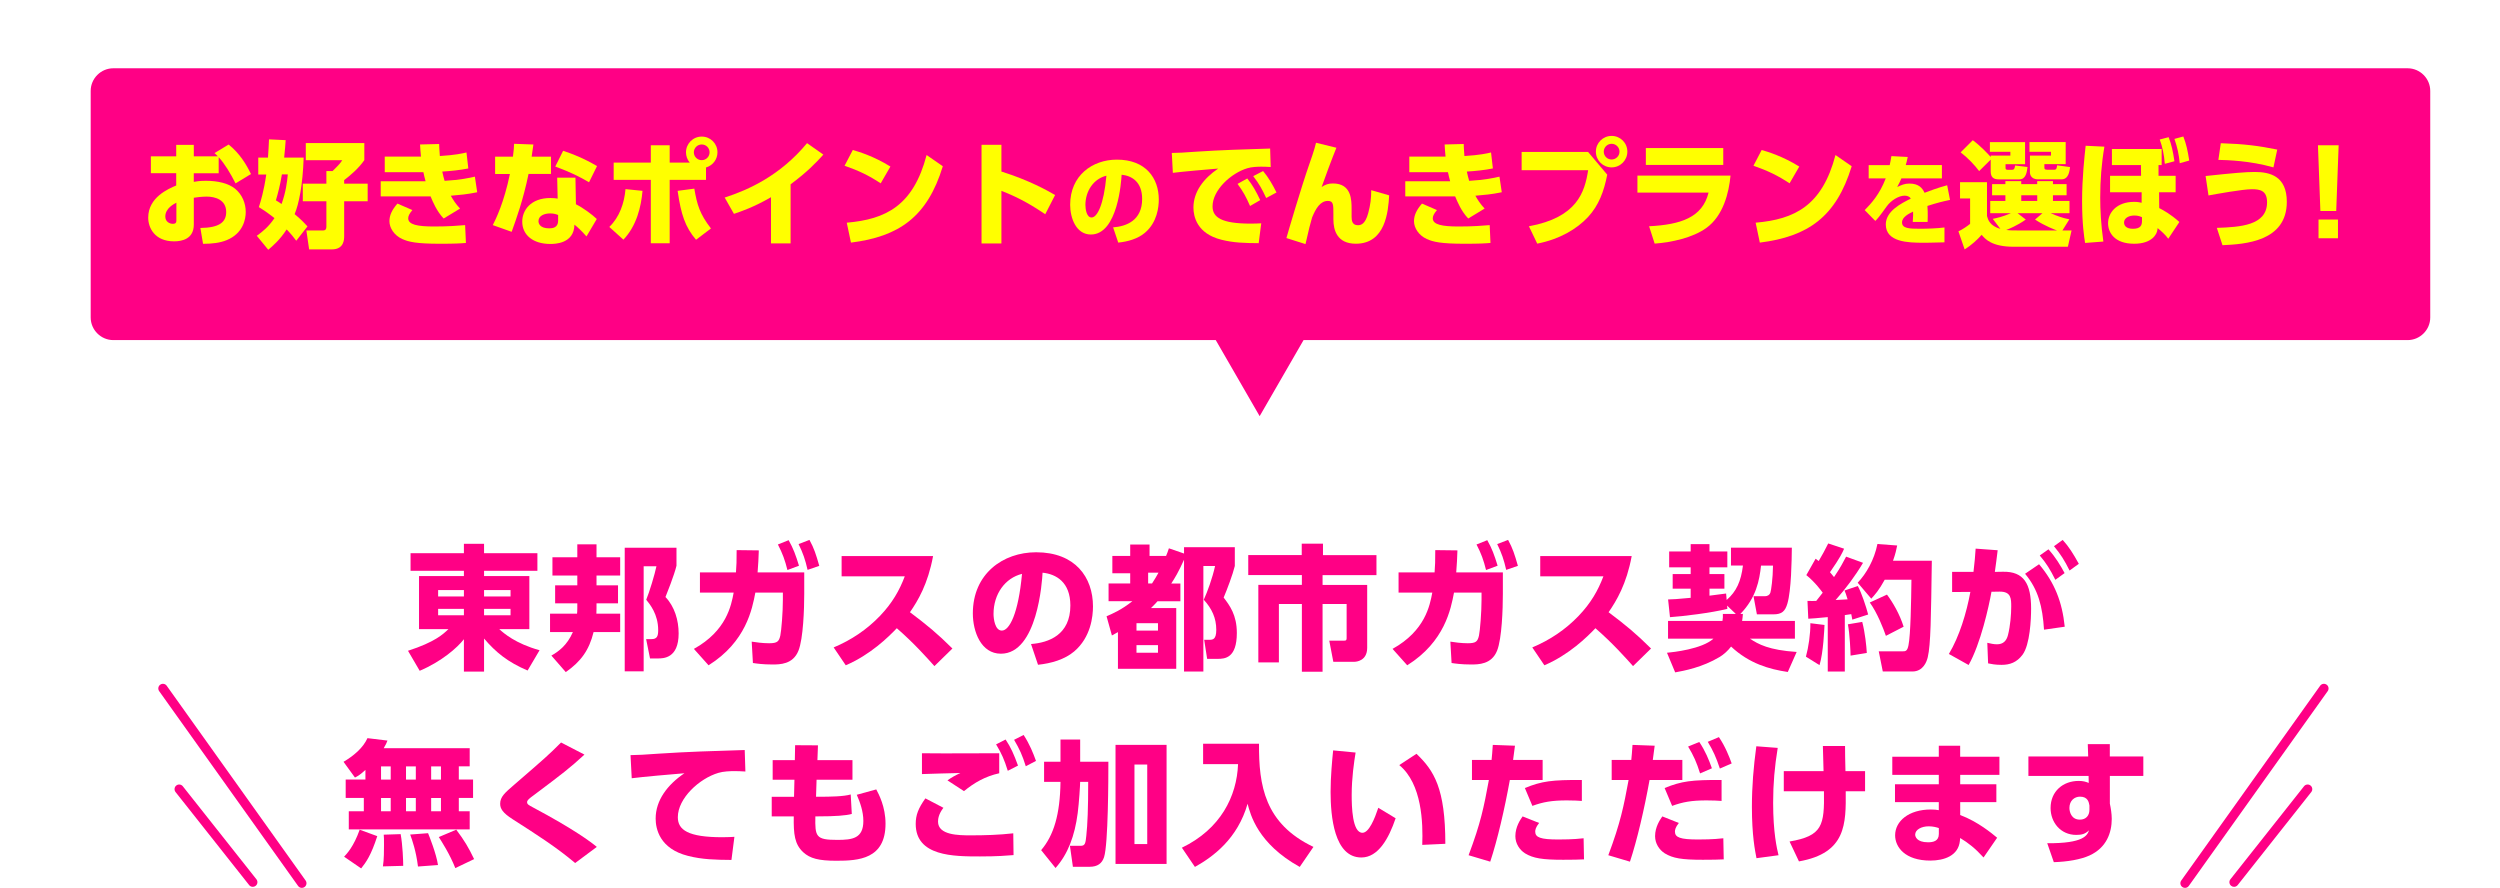 <?xml version="1.0" encoding="UTF-8"?>
<svg id="_レイヤー_1" data-name="レイヤー 1" xmlns="http://www.w3.org/2000/svg" xmlns:xlink="http://www.w3.org/1999/xlink" version="1.1" viewBox="0 0 741.85 263.47">
  <defs>
    <style>
      .cls-1 {
        fill: #ff0;
      }

      .cls-1, .cls-2 {
        stroke-width: 0px;
      }

      .cls-3 {
        filter: url(#drop-shadow-1);
        stroke: #fff;
        stroke-miterlimit: 10;
        stroke-width: 5.76px;
      }

      .cls-3, .cls-2 {
        fill: #ff0085;
      }
    </style>
    <filter id="drop-shadow-1" filterUnits="userSpaceOnUse">
      <feOffset dx="4.8" dy="4.8"/>
      <feGaussianBlur result="blur" stdDeviation="4.8"/>
      <feFlood flood-color="#000" flood-opacity=".5"/>
      <feComposite in2="blur" operator="in"/>
      <feComposite in="SourceGraphic"/>
    </filter>
  </defs>
  <g>
    <g>
      <path class="cls-2" d="M89.57,263.47c.28,0,.56-.08.8-.26.62-.44.76-1.3.32-1.92l-41.22-57.8c-.44-.62-1.3-.76-1.92-.32-.62.44-.76,1.3-.32,1.92l41.22,57.8c.27.38.69.58,1.12.58Z"/>
      <path class="cls-2" d="M54.25,233.32c-.47-.6-1.34-.7-1.93-.23-.6.47-.7,1.34-.23,1.94l21.84,27.61c.27.34.67.52,1.08.52.3,0,.6-.1.85-.3.6-.47.7-1.34.23-1.94"/>
    </g>
    <g>
      <path class="cls-2" d="M648.38,263.47c-.28,0-.56-.08-.8-.26-.62-.44-.76-1.3-.32-1.92l41.22-57.8c.44-.62,1.3-.76,1.92-.32.62.44.76,1.3.32,1.92l-41.22,57.8c-.27.38-.69.58-1.12.58Z"/>
      <path class="cls-2" d="M683.69,233.32c.47-.6,1.34-.7,1.93-.23.6.47.7,1.34.23,1.94l-21.84,27.61c-.27.34-.67.52-1.08.52-.3,0-.6-.1-.85-.3-.6-.47-.7-1.34-.23-1.94"/>
    </g>
  </g>
  <path class="cls-3" d="M709.62,12.58H28.83c-5.28,0-9.6,4.32-9.6,9.6v67.22c0,5.28,4.32,9.6,9.6,9.6h325.47l14.69,25.45,14.69-25.45h325.95c5.28,0,9.6-4.32,9.6-9.6V22.18c0-5.28-4.32-9.6-9.6-9.6Z"/>
  <g>
    <path class="cls-1" d="M64.88,51.42h-7.38v2.54c.76-.14,1.82-.31,3.61-.31,3.57,0,6.66.76,8.62,2.33,2.16,1.75,3.19,4.36,3.19,6.93,0,2.06-.72,6.32-5.63,8.34-1.96.82-4.36,1.1-7.04,1.1l-.79-4.7c5.56-.07,7.66-1.68,7.66-4.74,0-3.64-3.26-4.57-5.8-4.57-1.41,0-3.16.24-3.81.34v7.96c0,4.26-3.47,4.98-5.84,4.98-5.77,0-7.69-4.02-7.69-7.04,0-6.01,5.97-8.55,8.31-9.54v-3.64h-7.52v-5.01h7.52v-3.4h5.22v3.4h7.14c-.34-.38-.58-.58-1-.96l4.19-2.54c3.3,2.61,5.29,5.97,6.63,8.75l-4.57,2.78c-1.51-2.99-3.23-5.84-5.01-7.79v4.77ZM52.35,60.14c-.72.38-3.3,1.65-3.3,4.12,0,1.58,1.34,2.16,2.23,2.16,1.06,0,1.06-.58,1.06-1.2v-5.08Z"/>
    <path class="cls-1" d="M90.11,46.75c-.27,8.31-1.44,13.8-2.68,16.79,2.2,1.85,2.99,2.75,3.81,3.64l-3.33,4.26c-.69-.93-1.48-1.96-2.85-3.36-1.99,3.12-4.29,5.05-5.46,6.04l-3.4-4.15c1.58-1.13,3.5-2.64,5.25-5.25-2.61-2.03-3.74-2.71-4.64-3.26.55-1.68,1.51-4.84,2.2-9.68h-2.37v-5.01h2.88c.14-1.75.21-3.54.31-5.42l4.94.24c-.1,1.41-.17,2.58-.45,5.18h5.77ZM83.65,51.76c-.51,3.16-1.17,5.6-1.78,7.69.79.48,1.2.72,1.68,1.1,1.27-3.54,1.65-6.52,1.85-8.79h-1.75ZM108.1,47.54c-1.68,2.44-4.33,4.67-5.97,5.9v1.06h6.97v5.22h-6.97v10.27c0,1,0,4.02-3.67,4.02h-6.73l-.82-5.63h5.01c.69,0,.93-.45.93-1.06v-7.59h-7v-5.22h7v-3.74h1.82c2.16-2.09,2.44-2.54,2.88-3.23h-10.81v-5.08h17.37v5.08Z"/>
    <path class="cls-1" d="M141.6,57.05c-3.16.65-5.12.79-7.83,1.03.72,1.27,1.41,2.37,2.75,3.81l-4.87,2.95c-2.06-2.16-3.19-4.91-3.88-6.56h-14.8v-4.5h13.32c-.27-.96-.45-1.68-.65-2.68h-11.47v-4.63h10.75c-.17-1.61-.17-2.09-.27-3.6l5.66-.14c.03,1.1.07,1.58.21,3.57,4.53-.27,6.83-.79,7.9-1.06l.55,4.74c-2.27.48-5.36.79-7.73.93.28,1.24.41,1.82.69,2.75,4.7-.27,7.35-.86,8.99-1.24l.69,4.64ZM122.37,62.33c-.86,1.03-1.24,1.75-1.24,2.44,0,1.92,2.82,2.44,7.69,2.44,4.26,0,7.24-.24,9.2-.41l.24,5.29c-1.65.14-3.19.24-7.73.24-6.97,0-9.27-.55-11.19-1.41-2.4-1.1-3.78-3.3-3.78-5.29,0-1.82.82-3.43,2.37-5.22l4.43,1.92Z"/>
    <path class="cls-1" d="M163.5,46.47v5.15h-6.66c-1.61,7.79-3.6,13.22-5.01,17.17l-5.6-1.99c.93-1.85,3.3-6.59,5.08-15.17h-4.39v-5.15h5.29c.24-1.99.31-2.71.34-3.81l5.73.21c-.21,1.48-.28,1.89-.52,3.6h5.73ZM170.91,60.62c2.09,1.03,4.74,2.99,6.18,4.36l-3.06,5.18c-1.48-1.72-2.57-2.68-3.57-3.5-.1,5.73-5.94,5.73-7.18,5.73-5.05,0-8.31-2.61-8.31-6.63,0-3.33,2.47-7,8.38-7,.96,0,1.68.1,2.13.17l-.14-6.21h5.42l.14,7.9ZM165.63,63.81c-.51-.21-1.2-.48-2.37-.48-1.68,0-3.47.65-3.47,2.3,0,.65.38,2.13,3.19,2.13,1.03,0,2.64-.21,2.64-2.27v-1.68ZM174.79,54.09c-2.85-1.68-5.49-2.99-10.02-4.67l2.33-4.67c2.82.93,5.94,2.13,10.06,4.53l-2.37,4.81Z"/>
    <path class="cls-1" d="M180.8,67.35c3.02-2.92,4.46-7.04,4.81-11.23l5.05.51c-.41,4.74-1.75,10.37-5.67,14.49l-4.19-3.78ZM204.69,48.26c-.76-.86-1.13-1.99-1.13-3.06,0-2.54,2.06-4.67,4.67-4.67s4.67,2.09,4.67,4.67c0,2.13-1.41,3.91-3.4,4.5v3.67h-10.78v18.81h-5.6v-18.81h-11.02v-5.12h11.02v-5.15h5.6v5.15h5.97ZM206.03,55.98c.82,4.77,1.61,7.52,4.94,11.81l-4.43,3.36c-3.23-3.81-4.46-7.52-5.46-14.52l4.94-.65ZM205.89,45.2c0,1.3,1.06,2.33,2.34,2.33s2.33-1.03,2.33-2.33-1.03-2.33-2.33-2.33-2.34,1.06-2.34,2.33Z"/>
    <path class="cls-1" d="M234.62,72.22h-5.84v-13.7c-5.15,2.99-8.99,4.26-10.99,4.94l-2.75-4.84c7.11-2.3,16.48-6.52,24.44-16.14l4.84,3.4c-2.33,2.58-4.84,5.18-9.72,8.82v17.51Z"/>
    <path class="cls-1" d="M261.33,54.4c-3.47-2.3-6.46-3.74-10.71-5.22l2.44-4.67c1.89.55,6.15,1.82,11.16,4.91l-2.88,4.98ZM251.27,66.08c11.54-1,19.74-4.98,23.69-20.08l4.81,3.33c-4.6,15.07-13.01,20.87-27.26,22.66l-1.24-5.9Z"/>
    <path class="cls-1" d="M310.17,63.57c-3.33-2.23-7.31-4.74-13.01-6.94v15.62h-5.9v-29.28h5.9v7.93c8.34,2.64,13.56,5.6,15.93,6.97l-2.92,5.7Z"/>
    <path class="cls-1" d="M330.3,67.47c3.88-.29,8.62-2,8.62-8.44,0-5.12-3.12-6.88-6.09-7.18-.09,1.82-1.12,17.74-9.12,17.74-4.35,0-6.15-4.82-6.15-8.83,0-8.68,6.59-13.39,13.86-13.39,8.56,0,12.44,5.47,12.44,11.86,0,2.21-.47,6.77-4.12,9.85-2.09,1.77-5.03,2.62-7.91,2.91l-1.53-4.53ZM322.09,60.89c0,1,.29,3.65,1.82,3.65,1.65,0,3.62-3.68,4.41-12.41-3.71.91-6.24,4.41-6.24,8.77Z"/>
    <path class="cls-1" d="M377.08,49.56c-1.06-.07-2.03-.1-2.78-.1-1.13,0-2.88.07-4.12.45-4.87,1.44-10.37,6.49-10.37,11.33,0,3.23,2.57,5.12,11.36,5.12,1.61,0,2.4-.07,3.09-.1l-.76,5.9c-4.09-.03-7.45-.1-11.09-1.03-7.24-1.82-8.27-6.9-8.27-9.54,0-4.67,3.02-8.65,7.35-11.57-3.06.24-10.85.93-13.46,1.27l-.31-5.9c2.23-.03,3.26-.1,7.24-.38,7.31-.48,13.97-.69,21.94-.93l.17,5.49ZM370.11,52.96c1.55,1.89,2.61,3.81,3.85,6.42l-3.02,1.75c-1.17-2.71-2.09-4.36-3.71-6.56l2.88-1.61ZM374.81,50.76c1.61,1.92,2.75,3.91,3.98,6.35l-3.06,1.65c-1.27-2.71-2.03-4.12-3.85-6.49l2.92-1.51Z"/>
    <path class="cls-1" d="M396.57,43.83c-1.13,2.75-3.78,9.82-4.39,11.67,1.13-.76,2.03-1.06,3.36-1.06,5.56,0,5.53,5.01,5.53,7.62v2.23c0,1.13.17,2.54,1.85,2.54.79,0,2.16-.14,3.09-3.6.65-2.44.89-4.39.89-6.8l5.32,1.54c-.28,4.88-1.1,14.35-9.89,14.35-5.56,0-6.66-4.02-6.66-7.21v-1.61c0-2.81,0-3.88-1.65-3.88-2.23,0-3.57,2.23-4.67,4.91-.48,1.68-1,3.54-1.96,7.9l-5.66-1.79c.51-1.85,4.39-15.04,6.76-21.83.24-.65,1.61-4.53,2.03-6.45l6.04,1.48Z"/>
    <path class="cls-1" d="M445.63,57.05c-3.16.65-5.12.79-7.83,1.03.72,1.27,1.41,2.37,2.75,3.81l-4.87,2.95c-2.06-2.16-3.19-4.91-3.88-6.56h-14.8v-4.5h13.32c-.27-.96-.45-1.68-.65-2.68h-11.47v-4.63h10.75c-.17-1.61-.17-2.09-.27-3.6l5.66-.14c.03,1.1.07,1.58.21,3.57,4.53-.27,6.83-.79,7.9-1.06l.55,4.74c-2.27.48-5.36.79-7.73.93.28,1.24.41,1.82.69,2.75,4.7-.27,7.35-.86,8.99-1.24l.69,4.64ZM426.4,62.33c-.86,1.03-1.24,1.75-1.24,2.44,0,1.92,2.82,2.44,7.69,2.44,4.26,0,7.24-.24,9.2-.41l.24,5.29c-1.65.14-3.19.24-7.73.24-6.97,0-9.27-.55-11.19-1.41-2.4-1.1-3.78-3.3-3.78-5.29,0-1.82.82-3.43,2.37-5.22l4.43,1.92Z"/>
    <path class="cls-1" d="M471.23,45.07l5.7,6.76c-.96,4.94-2.51,9.13-5.7,12.57-3.33,3.57-8.41,6.59-15.07,7.9l-2.47-5.15c14.35-2.64,16.55-10.13,17.58-16.65h-19.74v-5.42h19.71ZM482.9,45c0,2.57-2.09,4.67-4.67,4.67s-4.67-2.09-4.67-4.67,2.09-4.67,4.67-4.67,4.67,2.06,4.67,4.67ZM475.9,45c0,1.3,1.03,2.33,2.33,2.33,1.24,0,2.34-1,2.34-2.33s-1.1-2.33-2.34-2.33c-1.3,0-2.33,1.06-2.33,2.33Z"/>
    <path class="cls-1" d="M513.52,52.1c-.48,5.05-2.13,11.95-7.24,15.59-4.05,2.88-10.23,4.22-15.28,4.6l-1.65-5.15c9.37-.48,15.83-2.58,17.65-9.99h-21.11v-5.05h27.64ZM511.36,43.93v5.01h-22.97v-5.01h22.97Z"/>
    <path class="cls-1" d="M531.03,54.4c-3.47-2.3-6.46-3.74-10.71-5.22l2.44-4.67c1.89.55,6.15,1.82,11.16,4.91l-2.88,4.98ZM520.97,66.08c11.54-1,19.74-4.98,23.69-20.08l4.81,3.33c-4.6,15.07-13.01,20.87-27.26,22.66l-1.24-5.9Z"/>
    <path class="cls-1" d="M576.24,49v3.94h-12.03c-.35.88-.62,1.38-1.24,2.56,1.24-.59,2.18-1.03,3.62-1.03,2.77,0,3.85,1.32,4.5,2.74.94-.35,4-1.53,6.71-2.24l.85,4.35c-2.23.47-3.79.85-6.71,1.79.06.65.15,2.06.06,4.74h-4.41c.15-1.65.12-2.71.09-3.06-1.32.65-3.27,1.62-3.27,3.21,0,1.79,2.15,1.88,5.21,1.88,2.27,0,5.12-.09,7.38-.38v4.41c-4.38.12-5.29.12-6.32.12-4.41,0-11.09-.15-11.09-5.44,0-3.94,4.56-6.24,7.41-7.65-.38-.68-1.12-.88-1.85-.88-1.71,0-4.03,1.41-5.29,3.18-2.3,3.24-2.97,3.91-3.38,4.32l-3.15-3.21c1.97-2,4.44-4.71,6.24-9.41h-5.06v-3.94h6.24c.23-1.09.35-1.65.5-2.68l4.85.26c-.29,1.35-.38,1.74-.59,2.41h10.74Z"/>
    <path class="cls-1" d="M612.01,68.38h2.71l-1.1,4.84h-16.1c-6.59,0-8.51-2.37-9.48-3.54-1.24,1.41-3.06,3.09-5.05,4.33l-1.85-5.36c1.37-.65,2.68-1.58,3.47-2.23v-7.52h-2.99v-4.84h8v10.06c.31,1.1.82,2.88,3.98,3.81l-2.27-2.99c1.06-.21,2.85-.58,5.39-1.68h-6.14v-3.64h4.5v-1.68h-3.95v-3.3h3.95v-.89h4.7v.89h4.74v-.89h4.67v.89h4.05v3.3h-4.05v1.68h4.91v3.64h-5.6c1.82.79,3.67,1.48,5.56,1.82l-2.06,3.3ZM590.72,47.37l-3.43,3.4c-1.34-1.82-3.47-4.02-5.49-5.56l3.6-3.6c2.2,1.61,4.5,4.02,5.32,4.98v-.41h5.84v-1.13h-6.08v-2.88h10.44v6.56h-5.8v1c0,.38.03.65.58.65h1.34c.69,0,.76-.38.93-1.27l3.67.45c-.17,1.44-.45,3.67-2.4,3.67h-6.15c-1.44,0-2.37-.55-2.37-2.37v-3.47ZM606.07,63.26h-7.38l2.44,1.89c-2.57,1.82-5.15,2.85-5.8,3.09,1.06.14,2.23.14,3.33.14h11.74c-.41-.14-3.5-1.24-6.52-3.23l2.2-1.89ZM599.79,57.94v1.68h4.74v-1.68h-4.74ZM602.22,42.15h10.75v6.56h-6.32v.96c0,.34,0,.69.79.69h2.16c.65,0,.72-.45.82-1.3l3.85.52c-.14,1.13-.41,3.64-2.51,3.64h-7c-2.3,0-2.4-1.82-2.4-2.03v-5.01h6.25v-1.13h-6.38v-2.88Z"/>
    <path class="cls-1" d="M624.46,43.52c-.86,4.98-1.24,10.02-1.24,15.11,0,3.57.21,7.9.93,13.05l-5.42.41c-.27-1.68-.89-5.6-.89-12.43s.72-13.35,1.06-16.41l5.56.27ZM640.74,61.75c1.3.69,3.3,1.75,5.97,4.12l-3.3,4.98c-.76-1.1-2.2-2.4-3.16-3.16l-.07.55c-.14,1.2-1.55,4.09-6.9,4.09-5.84,0-7.73-3.33-7.73-6.08,0-3.06,2.44-6.35,7.76-6.35,1.06,0,1.72.17,2.2.27v-3.12h-9.37v-4.88h9.2l-.03-3.19h-8.62v-4.77h14.76v4.77h-.93v3.19h5.08v4.88h-4.91l.04,4.7ZM635.62,64.46c-.48-.21-1.13-.51-2.27-.51-1.58,0-3.06.72-3.06,2.09,0,.89.62,1.85,2.64,1.85,2.3,0,2.68-1.06,2.68-2.33v-1.1ZM643.52,40.71c.89,2.33,1.27,4.15,1.72,7.14l-2.85.76c-.27-2.92-.65-4.81-1.51-7.21l2.64-.69ZM647.88,40.5c.89,2.3,1.3,4.22,1.75,7.14l-2.81.79c-.31-2.92-.69-4.6-1.58-7.21l2.64-.72Z"/>
    <path class="cls-1" d="M657.83,67.62c6.9-.24,14.9-.69,14.9-7.59,0-3.54-2.16-3.88-4.5-3.88-2.82,0-10.61,1.44-12.88,1.85l-.86-5.77c8.38-.89,11.91-1.2,14.59-1.2,4.53,0,9.51,1.24,9.51,8.86,0,11.78-12.43,12.57-19.09,12.87l-1.68-5.15ZM674.62,49.67c-7-1.99-13.56-2.16-16.34-2.23l.72-4.94c6.9.21,11.23.76,16.75,1.89l-1.13,5.29Z"/>
    <path class="cls-1" d="M693.97,43.11l-.72,19.5h-4.7l-.72-19.5h6.15ZM688,65.15h5.77v5.56h-5.77v-5.56Z"/>
  </g>
  <g>
    <g>
      <path class="cls-2" d="M159.47,169.38h-15.83v1.56h13.44v15.75h-8.93c1.32,1.2,4.79,4.27,11.96,6.26l-3.55,6.02c-5.9-2.51-9.45-5.42-12.92-9.49v9.81h-5.98v-9.61c-1.95,2.51-6.62,6.62-13.12,9.37l-3.47-5.94c8.01-2.59,10.45-4.94,12-6.42h-8.73v-15.75h13.32v-1.56h-15.83v-5.22h15.83v-2.79h5.98v2.79h15.83v5.22ZM130.01,177h7.65v-1.91h-7.65v1.91ZM130.01,182.58h7.65v-1.91h-7.65v1.91ZM143.64,175.09v1.91h7.86v-1.91h-7.86ZM143.64,180.67v1.91h7.86v-1.91h-7.86Z"/>
      <path class="cls-2" d="M171.23,182.1c.04-.24.08-.76.08-1.67v-1.4h-6.58v-5.34h6.58v-2.91h-7.38v-5.42h7.38v-3.83h5.7v3.83h7.02v5.42h-7.02v2.91h6.38v5.34h-6.38v1.36c0,.84,0,1.24-.04,1.71h7.06v5.46h-7.89c-1.32,5.38-3.75,8.73-8.25,11.88l-4.27-4.9c2.03-1.16,4.62-2.95,6.38-6.98h-6.78v-5.46h8.01ZM185.39,162.53h15.35v5.34c-.64,2.75-2.99,8.61-3.27,9.29,2.71,2.83,3.91,6.9,3.91,10.81,0,7.42-4.55,7.42-6.22,7.42h-2.27l-1.16-5.74h1.59c1.63,0,1.99-.84,1.99-2.67,0-4.71-2.47-7.7-3.55-9.01.92-2.19,2.55-7.58,3.03-9.93h-3.79v31.18h-5.62v-36.68Z"/>
      <path class="cls-2" d="M205.91,192.55c9.69-5.38,11.08-12.88,11.8-16.71h-10.01v-5.98h10.69c.16-2.03.2-3.27.2-6.62l6.58.08c-.08,2.59-.16,3.83-.36,6.54h13.84v6.38c0,4.35-.28,13.24-1.71,16.83-1.63,4.11-5.54,4.11-7.78,4.11-2.83,0-4.7-.28-5.74-.44l-.36-6.34c1.28.2,3.19.48,5.18.48,2.47,0,2.91-.56,3.31-2.27.32-1.51.76-6.86.76-10.65v-2.11h-8.17c-.92,4.82-2.75,14.59-13.88,21.57l-4.35-4.86ZM234.02,160.29c1.39,2.47,2.11,4.43,3.07,7.58l-3.43,1.28c-.72-2.91-1.44-4.9-2.83-7.58l3.19-1.28ZM240.2,160.21c1.36,2.47,1.95,4.31,2.91,7.7l-3.47,1.2c-.68-3.03-1.36-4.98-2.67-7.66l3.23-1.24Z"/>
      <path class="cls-2" d="M276.88,165c-1.52,8.29-4.51,13.28-6.86,16.67,5.18,3.91,8.01,6.22,12.6,10.77l-5.34,5.22c-2.23-2.47-5.94-6.7-11.16-11.24-2.51,2.63-7.81,7.85-15.15,11l-3.59-5.3c5.22-2.19,9.81-5.26,13.72-9.33,3.67-3.83,5.78-7.54,7.38-11.76h-18.74v-6.02h27.15Z"/>
      <path class="cls-2" d="M305.94,191.11c5.26-.4,11.68-2.71,11.68-11.44,0-6.94-4.23-9.33-8.25-9.73-.12,2.47-1.52,24.04-12.36,24.04-5.9,0-8.33-6.54-8.33-11.96,0-11.76,8.93-18.14,18.78-18.14,11.6,0,16.87,7.42,16.87,16.07,0,2.99-.64,9.17-5.58,13.36-2.83,2.39-6.82,3.55-10.73,3.95l-2.07-6.14ZM294.82,182.18c0,1.36.4,4.94,2.47,4.94,2.23,0,4.9-4.98,5.98-16.83-5.02,1.24-8.45,5.98-8.45,11.88Z"/>
      <path class="cls-2" d="M351.35,164.24v-1.87h15.07v5.58c-.6,2.51-2.31,7.02-3.31,9.37,1.79,2.35,3.91,5.18,3.91,10.49,0,7.5-3.55,7.7-5.7,7.7h-3.11l-.88-5.66h1.48c1,0,2.11,0,2.11-2.95,0-3.51-1.31-6.3-3.71-8.93,1.12-2.47,2.55-6.38,3.35-10.01h-3.47v31.3h-5.74v-33.17c-1.71,3.79-2.67,5.34-3.79,7.06h2.71v5.26h-6.78c-.24.28-.96,1.08-1.95,2.03h7.5v18.02h-17.3v-10.89c-.88.48-1,.56-1.79,1l-1.59-5.7c1.75-.76,4.39-1.87,7.66-4.47h-7.06v-5.26h6.42v-3.03h-5.3v-5.14h5.3v-3.39h5.74v3.39h4.9c.36-.8.52-1.32.84-2.27l4.51,1.56ZM343.62,184.93h-6.38v2.19h6.38v-2.19ZM343.62,191.43h-6.38v2.27h6.38v-2.27ZM341.86,173.13c.88-1.36,1.32-2.11,1.91-3.19h-3.07v3.19h1.16Z"/>
      <path class="cls-2" d="M386.28,161.33h6.3v3.39h15.87v5.94h-15.99v2.91h13.24v18.66c0,3.91-3.27,4.15-3.79,4.15h-6.26l-1.2-6.26h4.35c.8,0,.8-.28.8-1v-9.89h-7.14v20.1h-6.14v-20.1h-6.82v17.34h-6.1v-23.01h12.92v-2.91h-15.91v-5.94h15.87v-3.39Z"/>
      <path class="cls-2" d="M413.22,192.55c9.69-5.38,11.08-12.88,11.8-16.71h-10.01v-5.98h10.69c.16-2.03.2-3.27.2-6.62l6.58.08c-.08,2.59-.16,3.83-.36,6.54h13.84v6.38c0,4.35-.28,13.24-1.71,16.83-1.63,4.11-5.54,4.11-7.77,4.11-2.83,0-4.7-.28-5.74-.44l-.36-6.34c1.28.2,3.19.48,5.18.48,2.47,0,2.91-.56,3.31-2.27.32-1.51.76-6.86.76-10.65v-2.11h-8.17c-.92,4.82-2.75,14.59-13.88,21.57l-4.35-4.86ZM441.33,160.29c1.4,2.47,2.11,4.43,3.07,7.58l-3.43,1.28c-.72-2.91-1.43-4.9-2.83-7.58l3.19-1.28ZM447.51,160.21c1.36,2.47,1.95,4.31,2.91,7.7l-3.47,1.2c-.68-3.03-1.36-4.98-2.67-7.66l3.23-1.24Z"/>
      <path class="cls-2" d="M484.19,165c-1.52,8.29-4.51,13.28-6.86,16.67,5.18,3.91,8.01,6.22,12.6,10.77l-5.34,5.22c-2.23-2.47-5.94-6.7-11.16-11.24-2.51,2.63-7.81,7.85-15.15,11l-3.59-5.3c5.22-2.19,9.81-5.26,13.72-9.33,3.67-3.83,5.78-7.54,7.38-11.76h-18.74v-6.02h27.15Z"/>
      <path class="cls-2" d="M515.09,182.18l-2.59-2.47.08.96c-4.75,1.2-13.32,2.23-17.03,2.47l-.56-5.26c1.28-.04,2.67-.08,6.7-.48v-2.71h-5.34v-4.35h5.34v-1.99h-6.38v-4.7h6.38v-2.19h5.58v2.19h5.3v4.7h-5.3v1.99h4.43v4.35h-4.43v2.07c.76-.08,4.51-.56,4.94-.64l.16,1.91c2.91-2.51,4.27-5.58,4.83-10.21h-3.55v-5.3h18.06c-.04,3.79-.16,12.6-1.32,16.59-.68,2.31-1.67,3.19-4.15,3.19h-4.9l-1-5.38h3.43c.68,0,1.36-.36,1.59-1.12.2-.56.72-4.11.76-7.97h-3.55c-.48,4.39-1.43,9.53-6.14,14.35h.76c-.08.92-.12,1.4-.24,2.07h15.67v5.26h-13.36c2.51,1.67,5.62,3.39,13.88,3.95l-2.63,5.94c-5.42-.8-11.44-2.47-16.83-7.54-.96,1.24-2.11,2.31-3.43,3.11-5.14,3.07-10.49,4.07-13.16,4.55l-2.43-5.82c1.75-.16,10.41-1.08,13.79-4.19h-13.48v-5.26h16.15c.12-.8.16-1.24.12-2.07h3.83Z"/>
      <path class="cls-2" d="M541.4,185.45c-.04,1-.32,8.21-1.48,11.92l-4.03-2.51c.76-2.75,1.36-6.74,1.32-9.93l4.19.52ZM536.33,178.31c1.24.04,1.83.04,2.63,0,1.24-1.55,1.59-2.03,1.91-2.43-.36-.48-2.19-3.07-4.86-5.22l2.75-4.86c.48.32.64.44.92.68,1.2-2.07,1.75-3.03,2.83-5.22l4.71,1.56c-.48,1.12-1.08,2.51-4.19,6.98.28.36.6.72,1.2,1.44,1.95-2.87,2.83-4.62,3.59-6.06l5.02,1.83c-2.35,3.95-5.1,7.62-8.13,11.04.48-.04,2.99-.16,3.55-.2-.52-1.67-.6-1.91-.92-2.63l3.95-1.32c1.04,1.83,2.51,6.26,3.07,8.45l-4.7,1.52c-.16-.76-.2-1.04-.32-1.63-.4.08-.72.12-1.91.28v16.75h-5.06v-16.15c-3.51.36-4.51.4-5.78.48l-.24-5.26ZM552.6,184.54c.84,3.23,1.24,7.14,1.36,9.21l-4.82.8c0-.76-.24-6.62-.8-9.29l4.27-.72ZM562.97,161.85c-.24,1.2-.48,2.43-1.24,4.55h11.52c-.24,16.79-.32,24.88-1.2,28.59-.32,1.4-1.39,4.27-4.58,4.27h-8.77l-1.2-5.98h6.94c1,0,1.52,0,1.88-1.79.64-3.15.8-13.04.88-19.46h-7.93c-1.75,3.19-2.87,4.39-3.99,5.62l-4.03-4.74c2.55-2.67,4.9-6.74,5.86-11.48l5.86.44ZM559.94,176.44c1.71,2.27,3.79,5.82,4.94,9.53l-5.26,2.71c-.72-2.11-2.55-6.82-4.78-9.89l5.1-2.35Z"/>
      <path class="cls-2" d="M578.31,194.06c3.15-5.26,5.22-12.16,6.38-18.42l-5.42.04v-5.98h6.34c.36-2.99.48-4.51.64-6.9l6.54.48c-.28,2.39-.56,4.43-.84,6.42l2.39-.04c6.22-.12,8.37,3.55,8.37,10.92,0,3.11-.32,10.73-2.55,13.72-1.71,2.27-3.75,2.99-6.22,2.99-1.87,0-3.03-.24-3.99-.44l-.24-6.1c1.04.24,1.95.44,2.87.44,1.83,0,2.83-1,3.27-2.75.68-2.67.96-6.14.96-8.37,0-2.43,0-4.55-3.47-4.51l-2.39.04c-.76,4.31-3.23,15.47-6.78,21.73l-5.86-3.27ZM606.54,186.85c-.44-6.82-1.67-11.88-5.62-16.59l4.15-2.83c4.62,5.46,6.86,11.16,7.62,18.54l-6.14.88ZM607.86,163c2.23,2.51,3.55,4.78,4.79,7.06l-2.75,1.99c-1.51-3.03-2.59-4.78-4.62-7.22l2.59-1.83ZM612.08,160.21c1.87,2.07,3.07,3.99,4.79,7.1l-2.75,1.99c-1.52-3.07-2.59-4.74-4.62-7.22l2.59-1.87Z"/>
    </g>
    <g>
      <path class="cls-2" d="M108.44,228.46c-1.55,1.44-2.19,1.79-3.11,2.27l-3.39-4.67c2.95-1.75,5.78-4.07,7.1-7.02l5.94.72c-.24.64-.48,1.2-1.12,2.27h25.52v5.38h-3.23v3.91h4.23v5.46h-4.23v3.95h3.23v5.38h-35.88v-5.38h4.46v-3.95h-5.38v-5.46h5.86v-2.87ZM111.95,248.12c-1.83,5.66-3.31,7.74-4.78,9.57l-5.06-3.47c.84-.92,2.83-2.95,4.62-8.01l5.22,1.91ZM113.07,227.42v3.91h2.87v-3.91h-2.87ZM113.07,236.79v3.95h2.87v-3.95h-2.87ZM118.89,247.52c.6,3.27.76,7.97.76,9.41l-6.02.16c.32-1.95.32-4.9.32-6.34,0-1.79,0-2.23-.08-3.07l5.02-.16ZM120.48,227.42v3.91h2.91v-3.91h-2.91ZM120.48,236.79v3.95h2.91v-3.95h-2.91ZM127.02,247.24c.32.76,2.47,6.14,2.95,9.45l-5.94.44c-.56-4.59-1.71-7.85-2.31-9.49l5.3-.4ZM127.94,227.42v3.91h2.91v-3.91h-2.91ZM127.94,236.79v3.95h2.91v-3.95h-2.91ZM135.39,246.2c2.43,3.23,3.63,5.26,5.3,8.73l-5.58,2.67c-1.63-4.15-4.11-7.97-4.9-9.21l5.18-2.19Z"/>
      <path class="cls-2" d="M170.67,256.09c-5.62-4.74-11.64-8.57-18.5-12.96-2.99-1.91-3.75-3.15-3.75-4.62,0-2.07,1.4-3.27,4.27-5.74,9.09-7.85,10.09-8.73,13.8-12.44l6.94,3.59c-4.43,4.07-6.42,5.58-15.03,12.04-1.32.96-1.99,1.48-1.99,2.07,0,.64.48.88,1.75,1.56,12.12,6.46,17.07,10.17,18.94,11.72l-6.42,4.78Z"/>
      <path class="cls-2" d="M221.19,228.94c-1.24-.08-2.35-.12-3.23-.12-1.32,0-3.35.08-4.78.52-5.66,1.67-12.04,7.54-12.04,13.16,0,3.75,2.99,5.94,13.2,5.94,1.87,0,2.79-.08,3.59-.12l-.88,6.86c-4.75-.04-8.65-.12-12.88-1.2-8.41-2.11-9.61-8.01-9.61-11.08,0-5.42,3.51-10.05,8.53-13.44-3.55.28-12.6,1.08-15.63,1.48l-.36-6.86c2.59-.04,3.79-.12,8.41-.44,8.49-.56,16.23-.8,25.48-1.08l.2,6.38Z"/>
      <path class="cls-2" d="M252.96,225.55v5.82h-10.65l-.16,5.06h.68c3.67,0,7.54-.08,9.61-.68l.32,5.78c-1.67.48-4.98.72-9.89.72h-.92c-.12,6.06.12,6.98,6.54,6.98,4.47,0,7.7-.44,7.7-5.62,0-2.79-.96-5.5-1.95-7.77l5.78-1.59c.76,1.44,2.75,5.14,2.75,10.17,0,10.53-8.01,11-14.59,11-5.22,0-7.81-.68-9.81-2.51-2.59-2.39-2.91-5.34-2.83-10.65h-6.54v-5.82h6.62l.12-5.06h-6.46v-5.82h6.58l.08-4.43,6.78.04-.16,4.39h10.41Z"/>
      <path class="cls-2" d="M279.95,239.7c-1.44,1.87-1.6,3.31-1.6,4.11,0,4.03,6.14,4.07,9.65,4.07,4.27,0,8.41-.12,12.68-.6l.08,6.46c-1.99.16-4.79.4-9.93.4-7.81,0-19.1,0-19.1-9.65,0-2.63.76-4.62,2.87-7.58l5.34,2.79ZM296.5,229.46c-4.15.92-7.38,2.79-10.45,5.3l-4.9-3.19c1.24-.88,2.23-1.44,3.83-2.19-1.79.04-9.77.24-11.4.32v-6.18c1.56,0,2.75.04,6.54.04,4.11,0,12.72-.04,16.39-.04v5.94ZM298.41,219.45c1.56,2.35,2.47,4.43,3.67,7.73l-3.03,1.55c-1.04-3.31-1.75-4.98-3.47-7.85l2.83-1.44ZM303.75,218.09c1.83,2.83,2.83,5.38,3.67,7.7l-3.03,1.59c-1-3.23-1.83-5.06-3.47-7.85l2.83-1.44Z"/>
      <path class="cls-2" d="M314.71,219.45h5.82v6.58h8.37c0,4.94-.04,24.48-1.28,28.31-.6,1.87-1.95,2.87-4.27,2.87h-4.98l-.88-6.22h3.19c1.36,0,1.44-.84,1.67-2.99.36-3.31.56-8.05.56-15.99h-2.39c0,1.04-.32,6.14-.72,9.25-.88,6.78-2.91,12.2-6.58,16.31l-4.27-5.3c3.75-4.39,5.62-10.61,5.74-20.25h-4.87v-5.98h4.87v-6.58ZM346.17,221.04v35.33h-15.15v-35.33h15.15ZM340.43,226.87h-3.79v23.6h3.79v-23.6Z"/>
      <path class="cls-2" d="M357.01,220.69h16.59c-.08,12.4,1.67,23.72,16.15,30.62l-4.07,5.94c-12.44-6.9-14.63-15.51-15.47-18.74-2.95,10.33-10.13,15.67-15.63,18.74l-3.87-5.7c11.48-5.54,16.31-15.23,16.67-24.8h-10.37v-6.06Z"/>
      <path class="cls-2" d="M402.26,223.32c-.44,2.75-1.16,7.42-1.16,12.6,0,3.39.16,11.2,3.19,11.2,1.95,0,3.63-4.19,4.71-7.42l5.14,3.11c-2.03,6.02-5.18,11.64-10.17,11.64-8.09,0-9.13-12.28-9.13-19.46,0-4.55.48-9.61.76-12.32l6.66.64ZM422.04,250.71c.24-6.46-.04-18.1-6.82-23.68l5.1-3.35c5.22,4.98,8.57,10.25,8.57,26.71l-6.86.32Z"/>
      <path class="cls-2" d="M435.79,253.78c3.63-9.69,4.5-14.11,6.02-22.33h-5.02v-5.94h5.82c.16-1.48.2-2.27.36-4.47l6.58.24c-.24,1.99-.28,2.31-.56,4.23h8.77v5.94h-9.73c-1.55,8.61-3.71,17.9-5.82,24.24l-6.42-1.91ZM456.72,244.21c-1.04,1.28-1.16,2.11-1.16,2.55,0,1.75,1.59,2.35,6.86,2.35.92,0,4.51,0,7.5-.36l.12,6.26c-1.63.08-3.11.12-6.18.12-6.18,0-8.89-.44-11.32-1.91-1.63-1.04-2.87-2.91-2.87-5.1,0-2.75,1.47-4.9,2.15-5.86l4.9,1.95ZM469.4,237.67c-1.08-.08-2.51-.16-4.47-.16-4.42,0-7.1.48-10.21,1.63l-2.23-5.3c5.06-2.07,8.05-2.43,16.91-2.39v6.22Z"/>
      <path class="cls-2" d="M477.25,253.78c3.63-9.69,4.59-14.59,6.02-22.33h-5.02v-5.94h5.82c.16-1.48.2-2.27.36-4.47l6.58.24c-.24,1.99-.28,2.31-.56,4.23h8.77v5.94h-9.73c-1.55,8.61-3.71,17.9-5.82,24.24l-6.42-1.91ZM498.18,244.21c-1.04,1.28-1.16,2.11-1.16,2.55,0,1.75,1.59,2.35,6.86,2.35.92,0,4.5,0,7.5-.36l.12,6.26c-1.63.08-3.11.12-6.18.12-6.3,0-8.89-.44-11.32-1.91-1.63-1.04-2.87-2.91-2.87-5.1,0-2.75,1.48-4.9,2.15-5.86l4.9,1.95ZM510.86,237.67c-1.08-.08-2.51-.16-4.46-.16-4.43,0-7.1.48-10.21,1.63l-2.23-5.3c5.06-2.07,8.05-2.43,16.9-2.39v6.22ZM504.24,220.17c1.75,2.59,2.87,5.3,3.75,7.81l-3.51,1.52c-1.04-3.31-1.91-5.26-3.55-7.97l3.31-1.36ZM510.07,218.73c1.91,2.83,3.07,5.82,3.79,7.81l-3.51,1.52c-1.12-3.35-1.99-5.3-3.59-7.93l3.31-1.4Z"/>
      <path class="cls-2" d="M527.52,221.92c-.92,5.66-1.36,10.57-1.36,16.31,0,8.81,1.12,13.6,1.6,15.55l-6.54.88c-.44-2.19-1.36-6.82-1.36-15.19,0-6.26.48-11.8,1.31-18.02l6.34.48ZM529.32,234.8v-5.98h11.8c-.04-1.2-.2-6.38-.2-7.46h6.58c0,1.28.04,5.1.12,7.46h5.82v5.98h-5.74c.08,9.65.16,18.34-13.88,20.81l-2.79-5.9c9.77-1.67,10.37-4.74,10.21-14.91h-11.92Z"/>
      <path class="cls-2" d="M593.31,224.55v5.38h-11.64v2.79h10.73v5.3h-10.73v3.83c5.34,2.03,9.41,5.46,10.96,6.74l-4.03,5.86c-2.51-2.75-4.51-4.31-6.94-5.78l-.08.84c-.44,4.43-4.67,5.86-8.77,5.86-7.5,0-10.45-3.99-10.45-7.5,0-4.19,4.03-7.66,10.61-7.66,1.12,0,1.63.08,2.35.2v-2.39h-13v-5.3h13v-2.79h-13.8v-5.38h13.8v-3.27h6.34v3.27h11.64ZM575.33,245.72c-.6-.2-1.67-.52-2.99-.52-2.19,0-4.03,1-4.03,2.47,0,.48.36,2.27,3.79,2.27,1.47,0,3.23-.28,3.23-2.47v-1.75Z"/>
      <path class="cls-2" d="M636.01,224.47v5.78h-9.93v8.21c.28,1.36.56,2.99.56,4.54,0,4.03-1.51,8.53-6.58,10.85-2.63,1.2-6.54,1.87-10.61,1.99l-1.95-5.62c10.92.08,11.88-2.39,12.4-3.83-1.16,1.08-2.11,1.36-3.79,1.36-4.67,0-7.62-3.75-7.62-7.97,0-5.02,3.75-8.05,8.33-8.05,1.36,0,2.11.24,2.99.6l-.04-2.07h-17.86v-5.78h17.74l-.12-3.67h6.54v3.67h9.93ZM620.02,239.03c-.16-.88-.4-2.63-2.79-2.63-1.63,0-3.15,1.16-3.15,3.35,0,1.08.52,3.47,3.11,3.47,1.79,0,2.83-1.2,2.83-2.91v-1.28Z"/>
    </g>
  </g>
</svg>